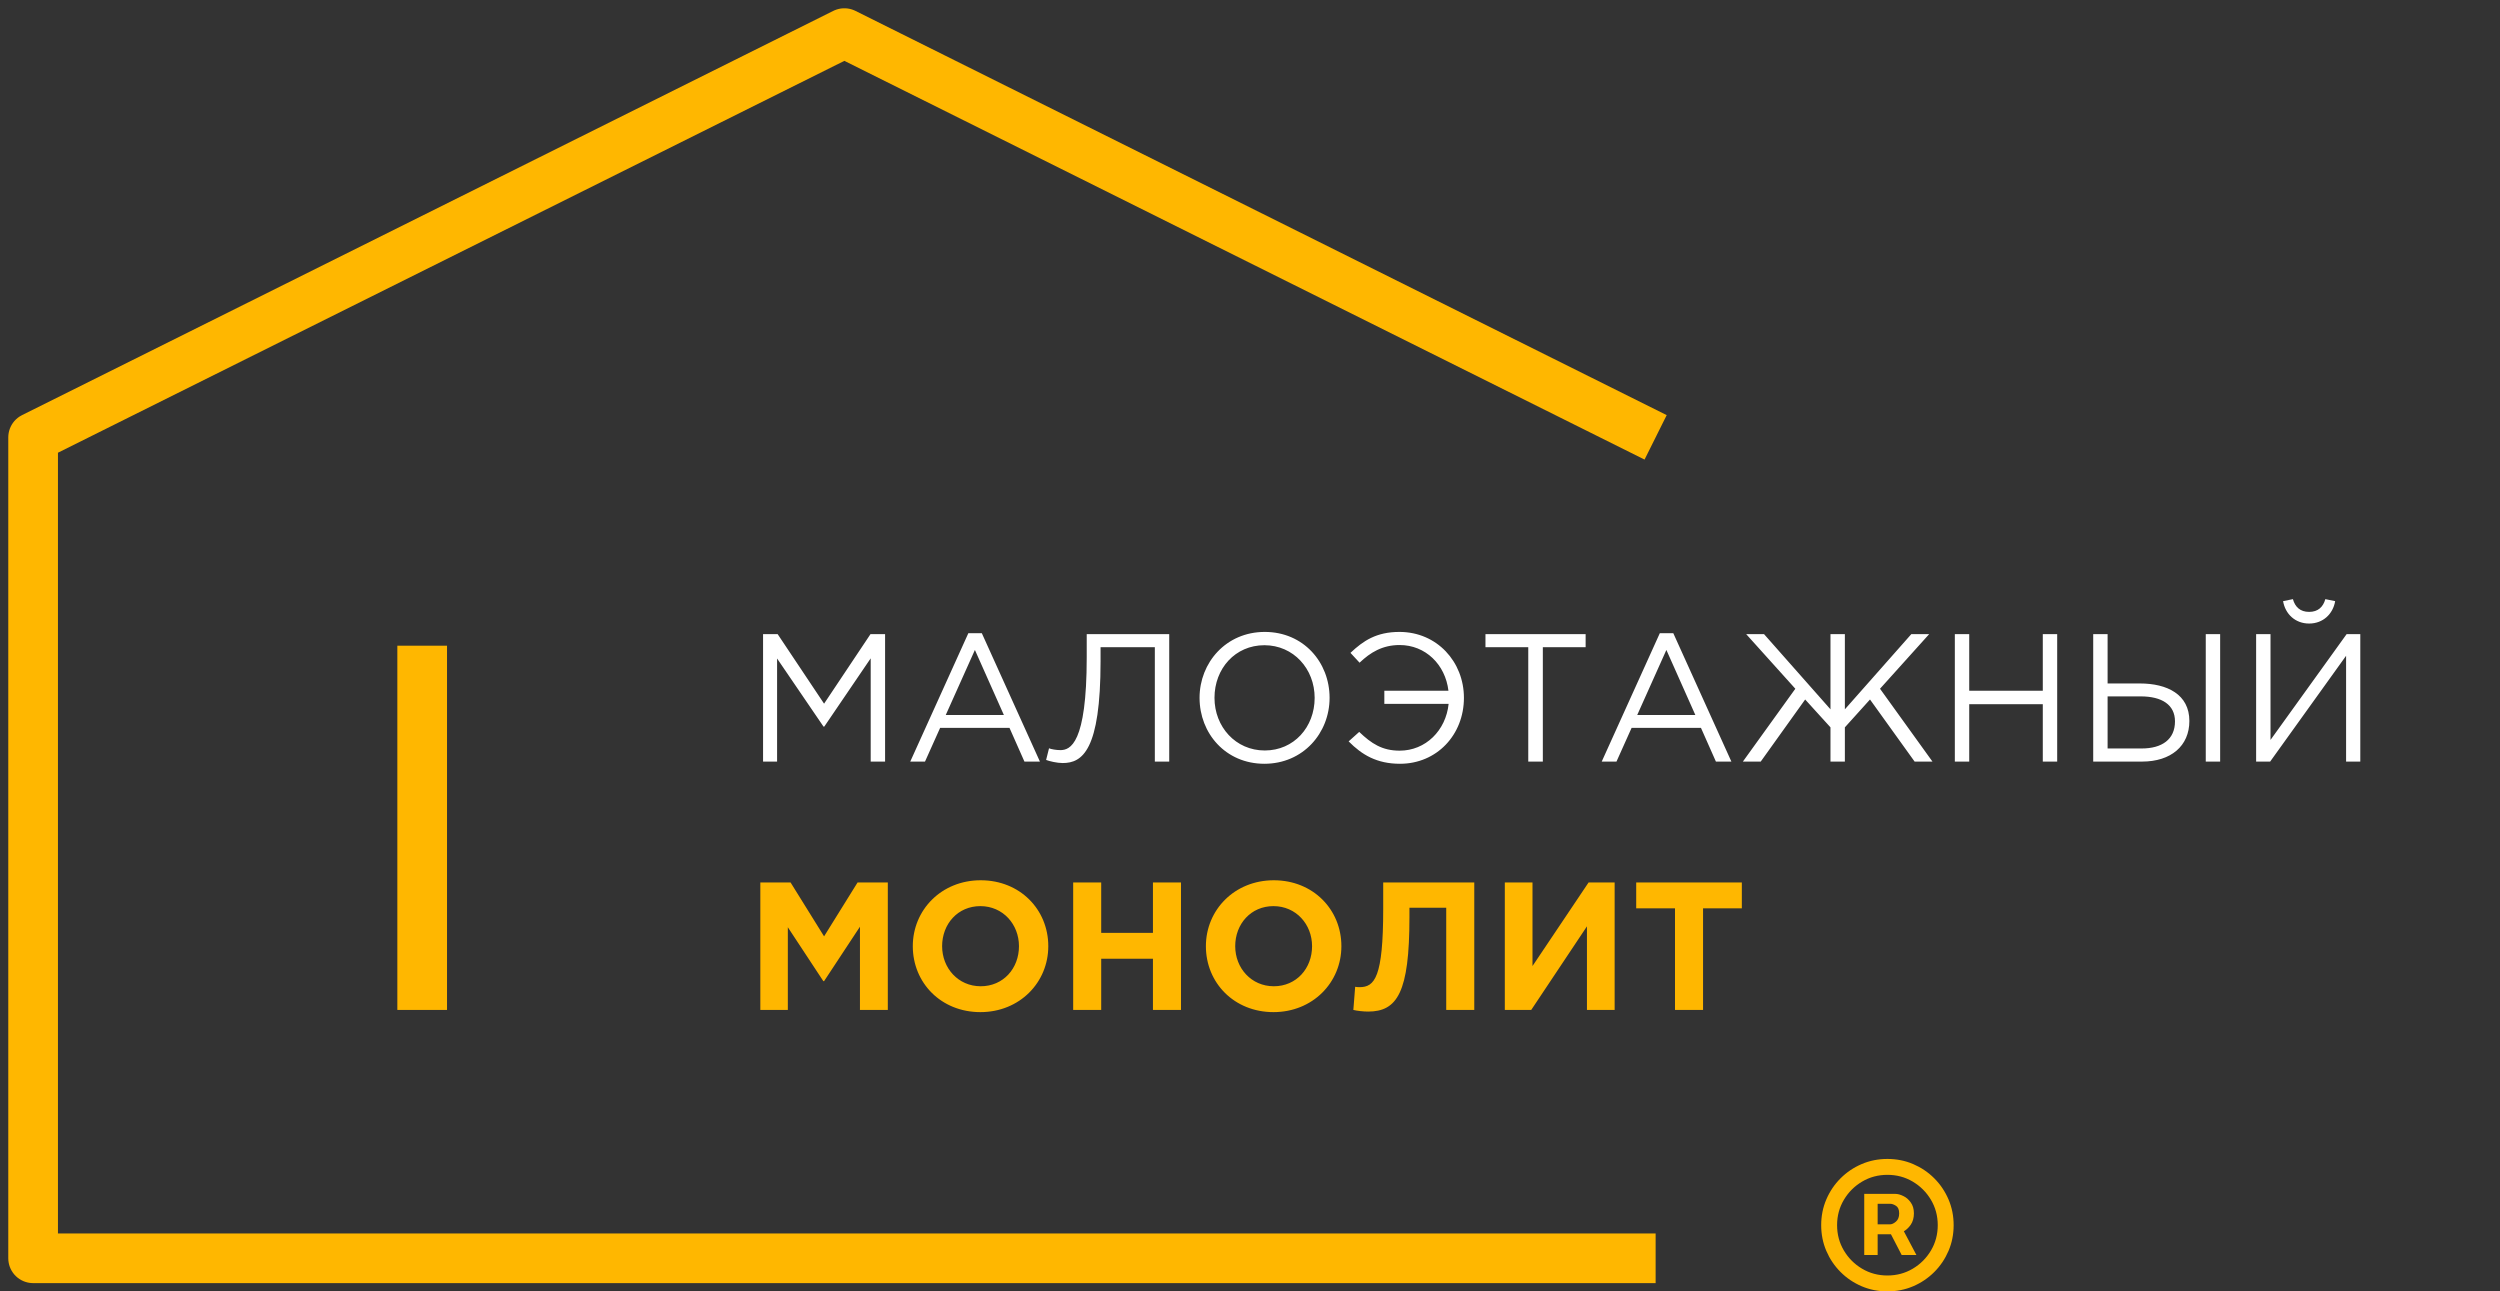 <?xml version="1.0" encoding="UTF-8"?> <svg xmlns="http://www.w3.org/2000/svg" width="151" height="78" viewBox="0 0 151 78" fill="none"><rect x="0" y="0" width="151" height="78" fill="#333333" stroke="none"/><path d="M100 76H2V33.409V26.416L51 2L100 26.416" stroke="#FFB700" stroke-width="3" stroke-linejoin="round"></path><line x1="25.5" y1="61" x2="25.5" y2="39" stroke="#FFB700" stroke-width="3"></line><path d="M46.089 46H46.936V39.774L49.741 43.888H49.785L52.59 39.763V46H53.459V38.3H52.579L49.774 42.502L46.969 38.3H46.089V46ZM54.979 46H55.87L56.783 43.965H60.974L61.876 46H62.811L59.302 38.245H58.488L54.979 46ZM57.124 43.184L58.884 39.257L60.633 43.184H57.124ZM64.186 46.088C65.374 46.088 66.474 45.329 66.474 39.928V39.092H69.752V46H70.621V38.3H65.638V39.697C65.638 44.944 64.637 45.307 64.043 45.307C63.801 45.307 63.482 45.252 63.361 45.197L63.185 45.901C63.383 45.978 63.845 46.088 64.186 46.088ZM76.369 46.132C78.712 46.132 80.307 44.273 80.307 42.15C80.307 40.005 78.734 38.168 76.391 38.168C74.048 38.168 72.453 40.027 72.453 42.15C72.453 44.295 74.026 46.132 76.369 46.132ZM76.391 45.329C74.631 45.329 73.355 43.899 73.355 42.15C73.355 40.379 74.609 38.971 76.369 38.971C78.129 38.971 79.405 40.401 79.405 42.15C79.405 43.921 78.151 45.329 76.391 45.329ZM84.56 46.132C86.782 46.132 88.421 44.383 88.421 42.15C88.421 39.972 86.793 38.168 84.527 38.168C83.13 38.168 82.338 38.707 81.568 39.433L82.118 40.027C82.767 39.411 83.493 38.96 84.538 38.96C86.1 38.96 87.299 40.137 87.486 41.721H83.614V42.513H87.497C87.332 44.119 86.111 45.34 84.538 45.34C83.482 45.34 82.833 44.911 82.096 44.207L81.458 44.779C82.261 45.593 83.163 46.132 84.56 46.132ZM92.307 46H93.187V39.092H95.772V38.3H89.722V39.092H92.307V46ZM96.744 46H97.635L98.548 43.965H102.739L103.641 46H104.576L101.067 38.245H100.253L96.744 46ZM98.889 43.184L100.649 39.257L102.398 43.184H98.889ZM105.27 46H106.348L109.032 42.249L110.561 43.932V46H111.43V43.932L112.948 42.249L115.643 46H116.721L113.553 41.6L116.523 38.3H115.445L111.43 42.843V38.3H110.561V42.843L106.546 38.3H105.468L108.438 41.6L105.27 46ZM118.072 46H118.941V42.535H123.385V46H124.254V38.3H123.385V41.721H118.941V38.3H118.072V46ZM126.43 46H129.378C131.127 46 132.238 45.054 132.238 43.547C132.238 41.941 130.896 41.281 129.246 41.281H127.299V38.3H126.43V46ZM127.299 45.208V42.062H129.301C130.577 42.062 131.369 42.568 131.369 43.569C131.369 44.658 130.588 45.208 129.356 45.208H127.299ZM133.228 46H134.097V38.3H133.228V46ZM136.27 46H137.117L141.704 39.609V46H142.562V38.3H141.737L137.139 44.691V38.3H136.27V46ZM139.471 37.662C140.307 37.662 140.912 37.09 141.044 36.309L140.45 36.188C140.318 36.661 140.01 36.958 139.471 36.958C138.932 36.958 138.624 36.661 138.492 36.188L137.898 36.309C138.03 37.09 138.635 37.662 139.471 37.662Z" fill="white"></path><path d="M45.924 61H47.585V56.006L49.73 59.262H49.774L51.941 55.973V61H53.624V53.3H51.798L49.774 56.556L47.75 53.3H45.924V61ZM59.214 61.132C61.59 61.132 63.317 59.339 63.317 57.15C63.317 54.939 61.612 53.168 59.236 53.168C56.86 53.168 55.133 54.961 55.133 57.15C55.133 59.361 56.838 61.132 59.214 61.132ZM59.236 59.57C57.872 59.57 56.904 58.47 56.904 57.15C56.904 55.808 57.85 54.73 59.214 54.73C60.578 54.73 61.546 55.83 61.546 57.15C61.546 58.492 60.6 59.57 59.236 59.57ZM64.82 61H66.513V57.909H69.638V61H71.332V53.3H69.638V56.347H66.513V53.3H64.82V61ZM76.917 61.132C79.293 61.132 81.02 59.339 81.02 57.15C81.02 54.939 79.315 53.168 76.939 53.168C74.563 53.168 72.836 54.961 72.836 57.15C72.836 59.361 74.541 61.132 76.917 61.132ZM76.939 59.57C75.575 59.57 74.607 58.47 74.607 57.15C74.607 55.808 75.553 54.73 76.917 54.73C78.281 54.73 79.249 55.83 79.249 57.15C79.249 58.492 78.303 59.57 76.939 59.57ZM83.546 53.3V54.895C83.546 59.042 83.029 59.625 82.116 59.625C82.006 59.625 81.929 59.614 81.852 59.603L81.742 61C81.951 61.055 82.358 61.099 82.633 61.099C84.393 61.099 85.13 59.944 85.13 55.412V54.829H87.352V61H89.046V53.3H83.546ZM97.524 53.3H95.951L92.563 58.349V53.3H90.891V61H92.486L95.852 55.951V61H97.524V53.3ZM101.17 61H102.864V54.862H105.207V53.3H98.827V54.862H101.17V61Z" fill="#FFB700"></path><path d="M112.6 75.8V72.11H114.47C114.62 72.11 114.783 72.153 114.96 72.24C115.137 72.323 115.287 72.453 115.41 72.63C115.537 72.803 115.6 73.023 115.6 73.29C115.6 73.56 115.535 73.79 115.405 73.98C115.275 74.167 115.117 74.308 114.93 74.405C114.747 74.502 114.573 74.55 114.41 74.55H113.06V73.95H114.16C114.27 73.95 114.388 73.895 114.515 73.785C114.645 73.675 114.71 73.51 114.71 73.29C114.71 73.063 114.645 72.91 114.515 72.83C114.388 72.75 114.277 72.71 114.18 72.71H113.41V75.8H112.6ZM114.83 74.06L115.75 75.8H114.86L113.96 74.06H114.83ZM114 78C113.447 78 112.928 77.897 112.445 77.69C111.962 77.483 111.537 77.197 111.17 76.83C110.803 76.463 110.517 76.038 110.31 75.555C110.103 75.072 110 74.553 110 74C110 73.447 110.103 72.928 110.31 72.445C110.517 71.962 110.803 71.537 111.17 71.17C111.537 70.803 111.962 70.517 112.445 70.31C112.928 70.103 113.447 70 114 70C114.553 70 115.072 70.103 115.555 70.31C116.038 70.517 116.463 70.803 116.83 71.17C117.197 71.537 117.483 71.962 117.69 72.445C117.897 72.928 118 73.447 118 74C118 74.553 117.897 75.072 117.69 75.555C117.483 76.038 117.197 76.463 116.83 76.83C116.463 77.197 116.038 77.483 115.555 77.69C115.072 77.897 114.553 78 114 78ZM114 77.04C114.56 77.04 115.07 76.903 115.53 76.63C115.99 76.357 116.357 75.99 116.63 75.53C116.903 75.07 117.04 74.56 117.04 74C117.04 73.44 116.903 72.93 116.63 72.47C116.357 72.01 115.99 71.643 115.53 71.37C115.07 71.097 114.56 70.96 114 70.96C113.44 70.96 112.93 71.097 112.47 71.37C112.01 71.643 111.643 72.01 111.37 72.47C111.097 72.93 110.96 73.44 110.96 74C110.96 74.56 111.097 75.07 111.37 75.53C111.643 75.99 112.01 76.357 112.47 76.63C112.93 76.903 113.44 77.04 114 77.04Z" fill="#FFB700"></path></svg> 